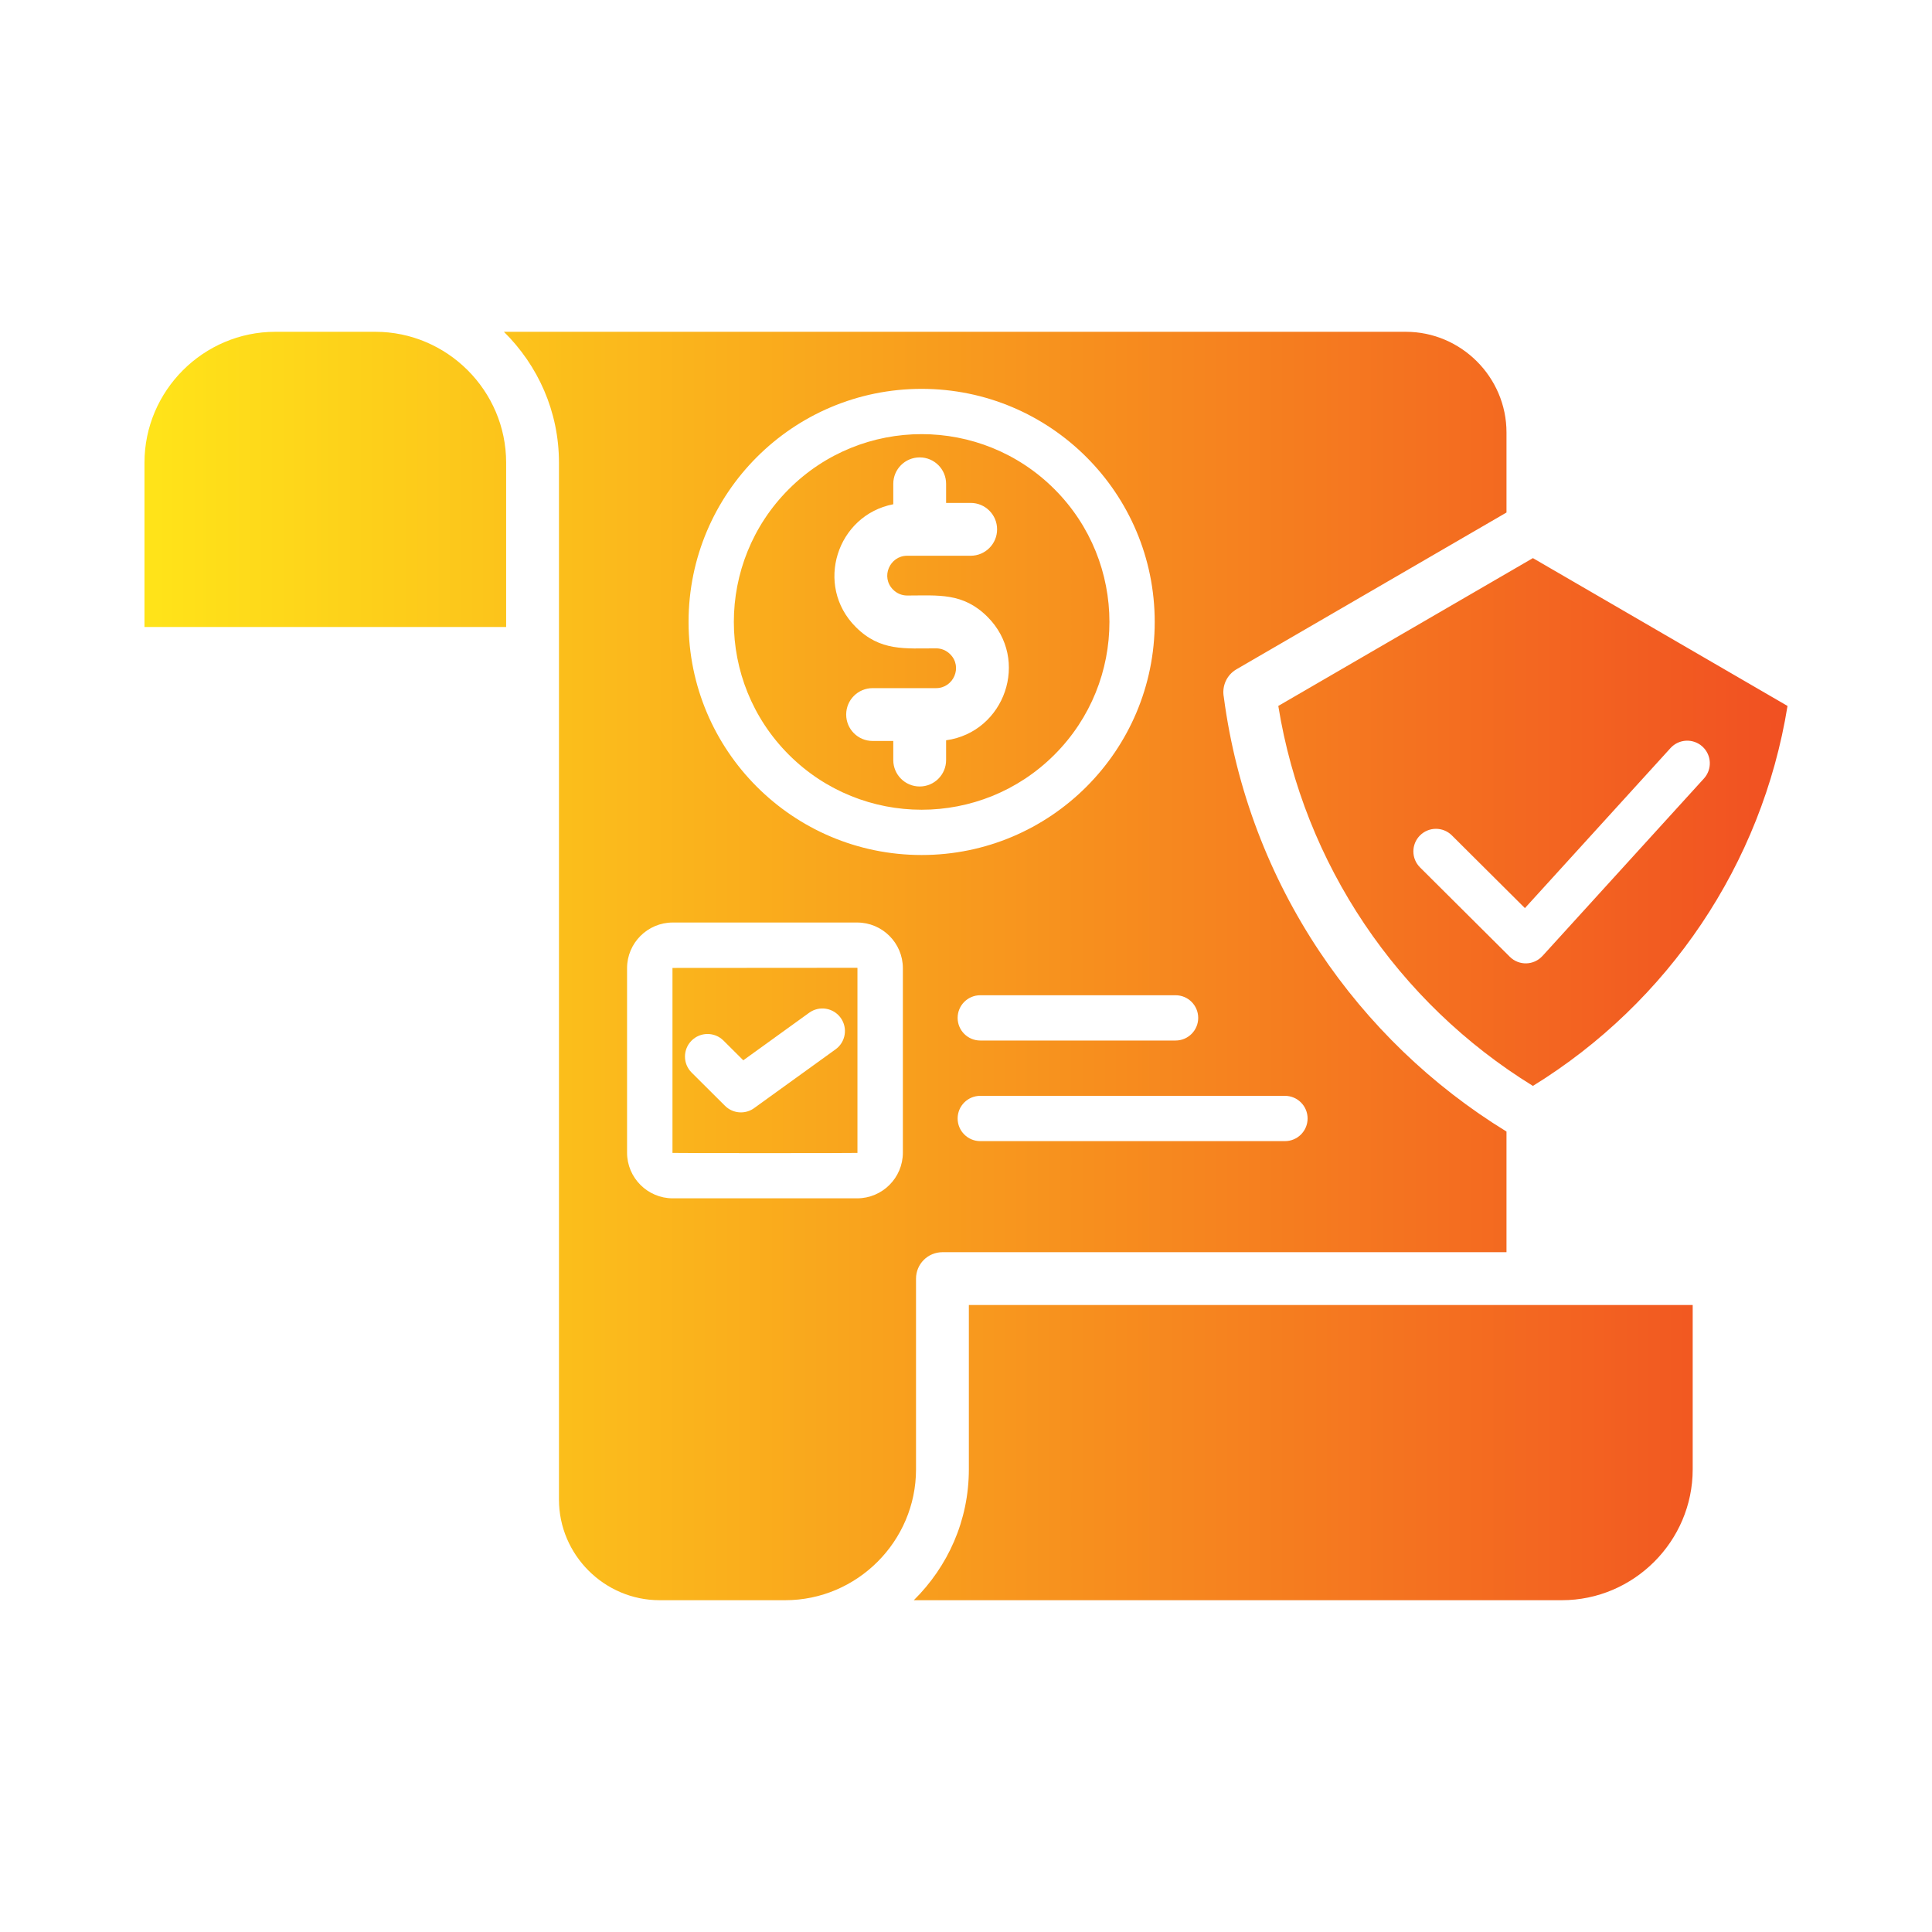 <svg xmlns="http://www.w3.org/2000/svg" xmlns:xlink="http://www.w3.org/1999/xlink" id="Layer_1" viewBox="0 0 512 512"><linearGradient id="SVGID_1_" gradientUnits="userSpaceOnUse" x1="38.289" x2="473.711" y1="256" y2="256"><stop offset="0" stop-color="#ffe419"></stop><stop offset="1" stop-color="#f15022"></stop></linearGradient><path clip-rule="evenodd" d="m376.323 229.871c-2.343-2.33-2.353-6.118-.023-8.461s6.118-2.353 8.461-.023l19.358 19.272 38.583-42.413c2.226-2.446 6.015-2.625 8.461-.398s2.625 6.014.399 8.461l-42.794 47.042-.005-.005c-2.306 2.526-6.233 2.614-8.643.215zm-96.887-100.243c-19.434-19.435-50.948-19.435-70.383 0s-19.435 50.949 0 70.383c19.435 19.435 50.948 19.435 70.383 0s19.434-50.949 0-70.383zm-35.192-26.577c34.111 0 61.768 27.657 61.768 61.767 0 34.111-27.656 61.768-61.768 61.768-34.111 0-61.768-27.656-61.768-61.768.001-34.11 27.657-61.767 61.768-61.767zm15.539 199.358c-3.314 0-6-2.686-6-6s2.686-6 6-6h80.743c3.314 0 6 2.686 6 6s-2.686 6-6 6zm0-26.659c-3.314 0-6-2.686-6-6s2.686-6 6-6h51.754c3.314 0 6 2.686 6 6s-2.686 6-6 6zm-76.495 8.493c-2.342-2.33-2.353-6.118-.023-8.461 2.33-2.342 6.118-2.353 8.461-.023l5.255 5.232 17.467-12.608c2.679-1.929 6.415-1.32 8.344 1.359s1.32 6.415-1.359 8.344l-21.374 15.428c-2.342 1.848-5.75 1.697-7.919-.46zm43.873-27.766-48.947.036v49.02c.074.074 48.946.074 49.02 0v-49.02c-.023-.022-.049-.036-.073-.036zm-48.875-12c-6.672 0-12.109 5.437-12.109 12.109v48.874c0 6.672 5.437 12.109 12.109 12.109h48.875c6.672 0 12.109-5.437 12.109-12.109v-48.874c0-6.672-5.437-12.109-12.109-12.109zm160.476-57.395c6.763 41.939 31.637 78.605 67.475 100.697 35.837-22.092 60.712-58.758 67.474-100.697l-67.474-39.176zm-239.302-99.153h-26.498c-19.056 0-34.673 15.616-34.673 34.672v43.554h95.843v-43.554c0-19.056-15.616-34.672-34.672-34.672zm142.709 336.142h171.741c19.056 0 34.673-15.616 34.673-34.673v-43.554h-191.826v43.554c0 13.582-5.583 25.772-14.588 34.673zm157.068-288.25v-21.213c0-14.659-12.019-26.679-26.679-26.679h-239.014c9.005 8.902 14.588 21.09 14.588 34.672v274.791c0 14.659 12.019 26.679 26.679 26.679h33.273c19.056 0 34.673-15.616 34.673-34.673v-50.554c0-3.866 3.134-7 7-7h149.48v-31.974c-19.765-12.119-36.691-28.426-49.541-47.689-13.211-19.804-22.115-42.736-25.372-67.455-.545-2.837.719-5.832 3.359-7.361zm-167.989 60.541c-3.866 0-7-3.134-7-7s3.134-7 7-7h16.84c4.581 0 7.092-5.615 3.718-8.989-.958-.959-2.275-1.554-3.718-1.554-8.253 0-14.809.838-21.303-5.655-11.012-11.012-5.015-29.627 9.943-32.534v-5.415c0-3.866 3.134-7 7-7s7 3.134 7 7v5.063h6.513c3.866 0 7 3.134 7 7s-3.134 7-7 7h-16.839c-4.582 0-7.092 5.615-3.718 8.989.958.958 2.275 1.554 3.718 1.554 8.253 0 14.809-.838 21.302 5.656 11.348 11.348 4.583 30.557-10.976 32.706v5.244c0 3.866-3.134 7-7 7s-7-3.134-7-7v-5.063h-5.48z" fill="url(#SVGID_1_)" fill-rule="evenodd"></path></svg>